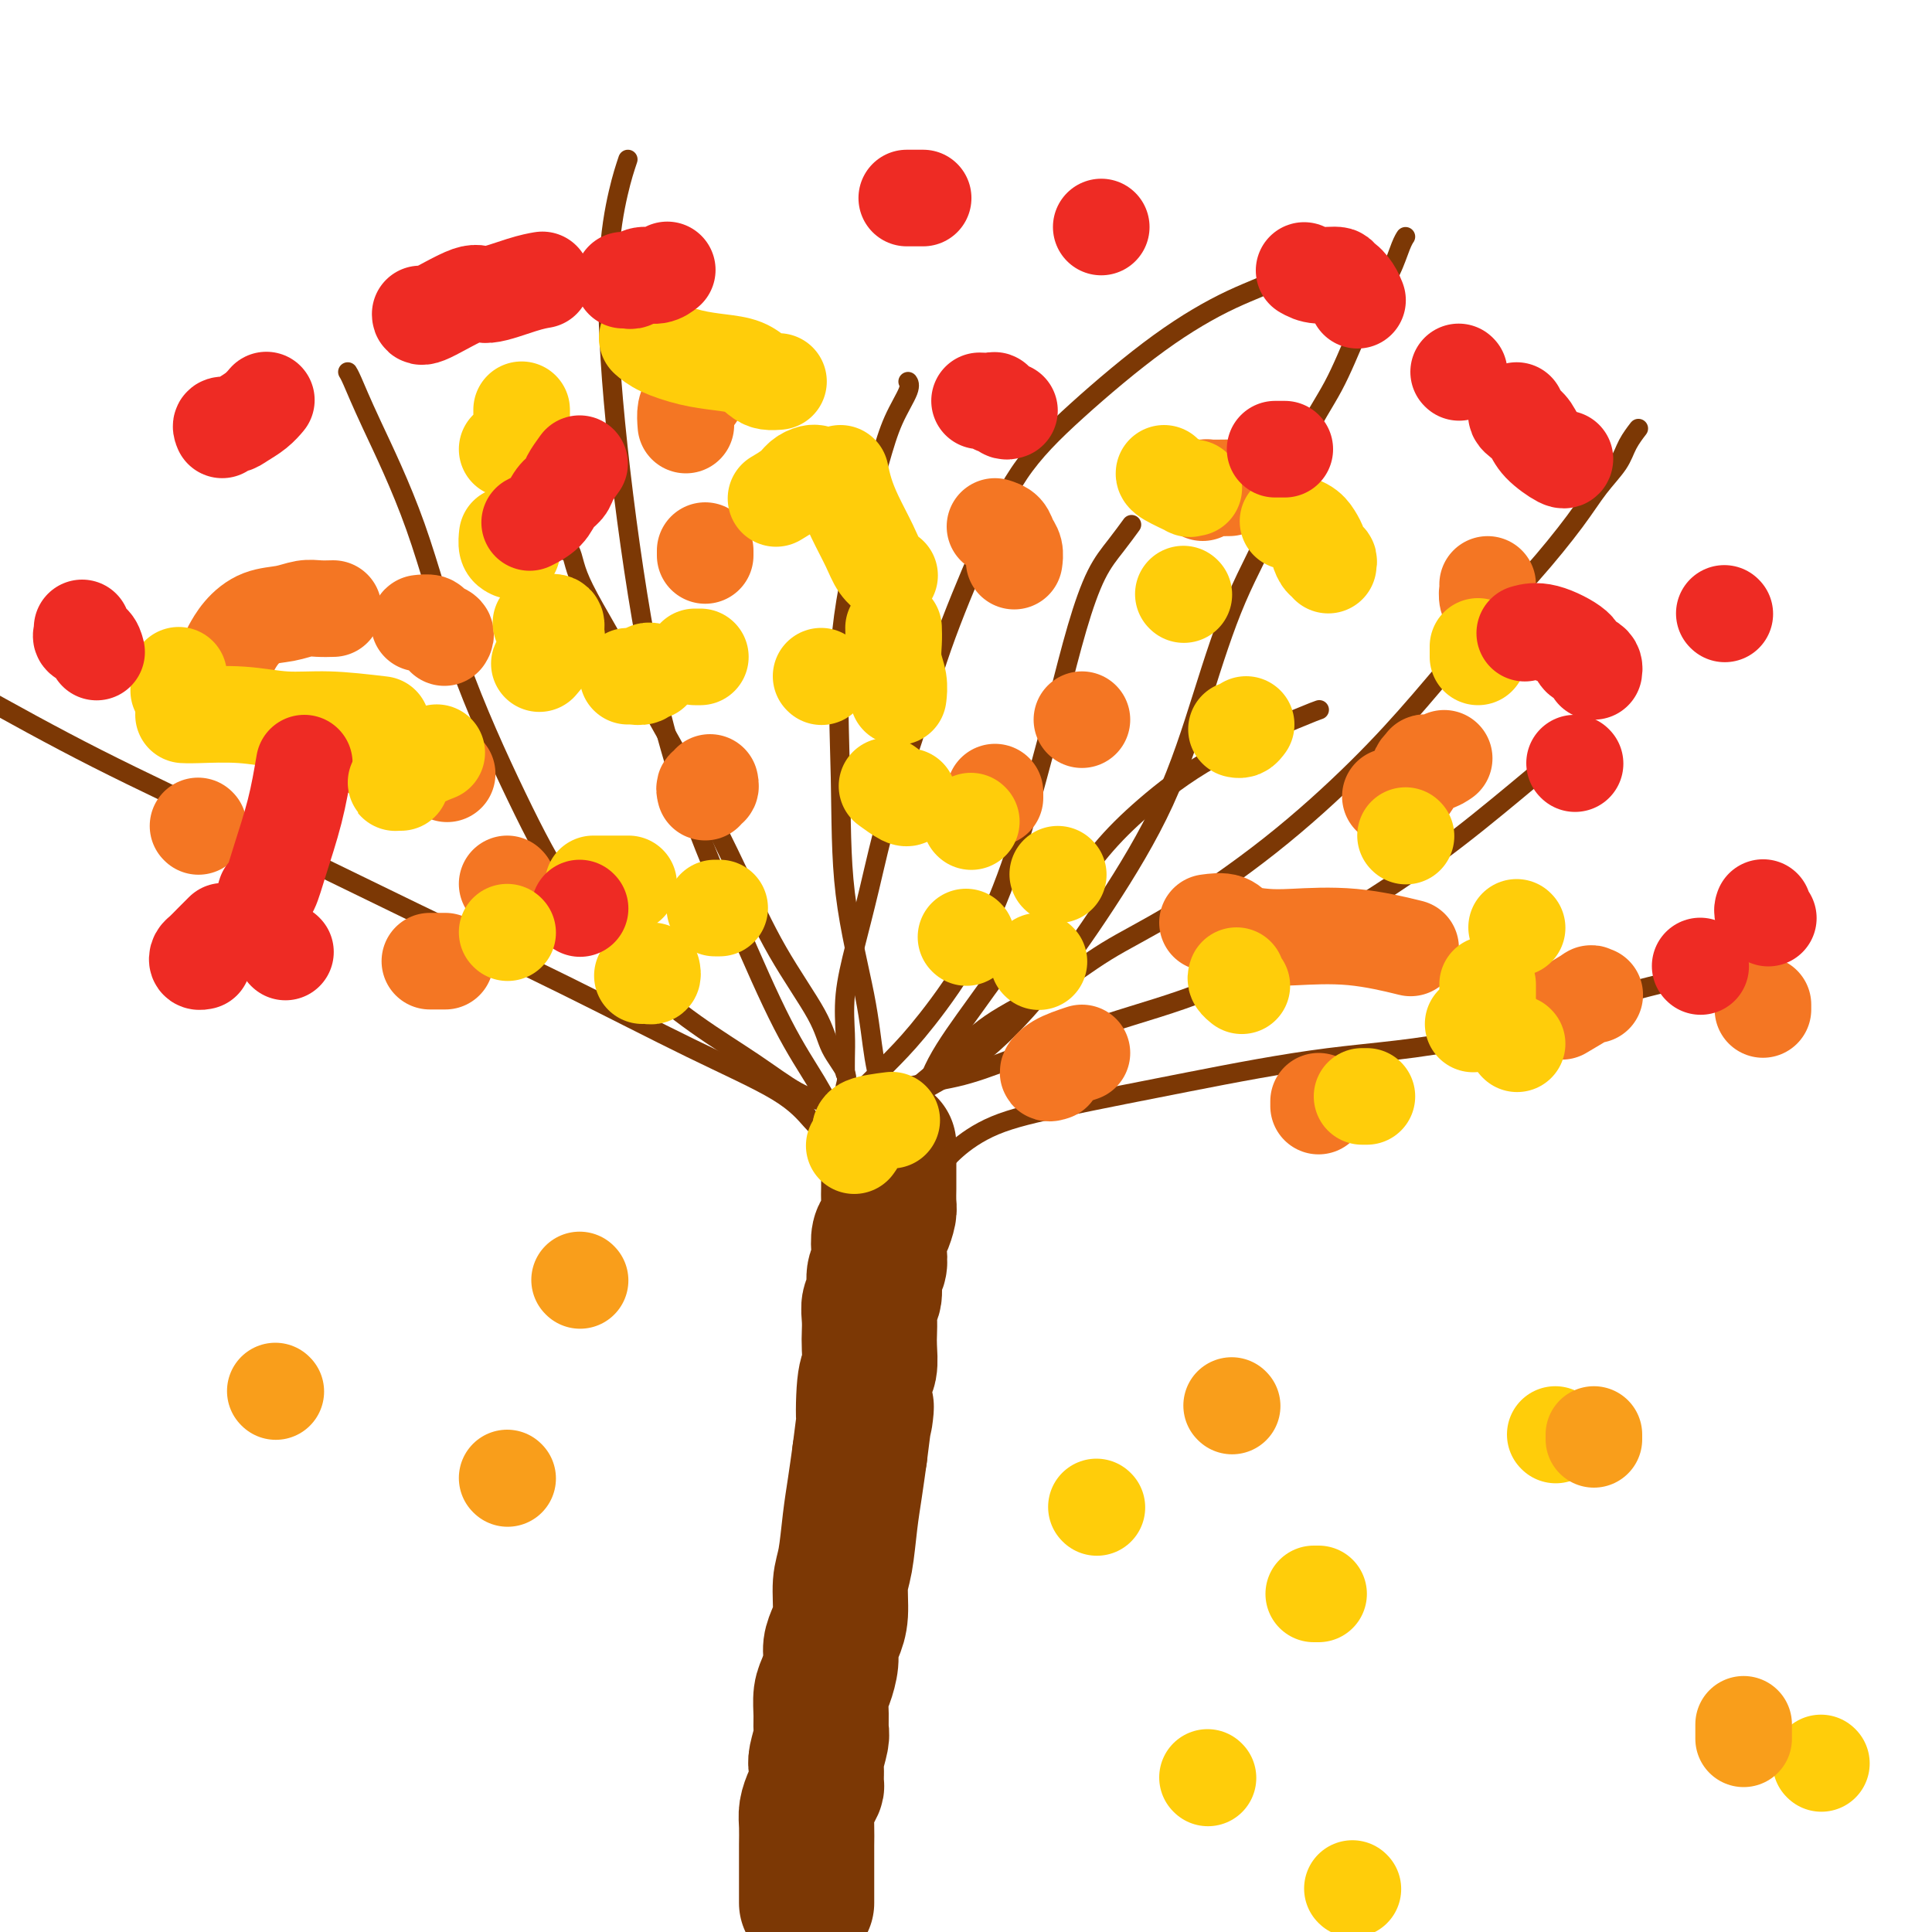 <svg viewBox='0 0 400 400' version='1.1' xmlns='http://www.w3.org/2000/svg' xmlns:xlink='http://www.w3.org/1999/xlink'><g fill='none' stroke='rgb(124,56,5)' stroke-width='28' stroke-linecap='round' stroke-linejoin='round'><path d='M167,394c-0.000,-0.478 -0.000,-0.955 0,-1c0.000,-0.045 0.000,0.343 0,0c-0.000,-0.343 -0.001,-1.417 0,-3c0.001,-1.583 0.003,-3.673 0,-5c-0.003,-1.327 -0.011,-1.890 0,-3c0.011,-1.110 0.041,-2.768 0,-4c-0.041,-1.232 -0.154,-2.039 0,-3c0.154,-0.961 0.576,-2.076 1,-3c0.424,-0.924 0.849,-1.659 1,-2c0.151,-0.341 0.026,-0.289 0,-1c-0.026,-0.711 0.046,-2.184 0,-3c-0.046,-0.816 -0.209,-0.974 0,-2c0.209,-1.026 0.791,-2.920 1,-4c0.209,-1.080 0.046,-1.346 0,-2c-0.046,-0.654 0.025,-1.697 0,-3c-0.025,-1.303 -0.148,-2.865 0,-4c0.148,-1.135 0.565,-1.841 1,-3c0.435,-1.159 0.886,-2.771 1,-4c0.114,-1.229 -0.110,-2.075 0,-3c0.110,-0.925 0.554,-1.929 1,-3c0.446,-1.071 0.893,-2.209 1,-4c0.107,-1.791 -0.126,-4.234 0,-6c0.126,-1.766 0.611,-2.855 1,-5c0.389,-2.145 0.682,-5.347 1,-8c0.318,-2.653 0.662,-4.758 1,-7c0.338,-2.242 0.669,-4.621 1,-7'/><path d='M178,301c1.944,-15.598 1.306,-8.094 1,-7c-0.306,1.094 -0.278,-4.223 0,-7c0.278,-2.777 0.805,-3.013 1,-4c0.195,-0.987 0.056,-2.723 0,-4c-0.056,-1.277 -0.030,-2.093 0,-3c0.030,-0.907 0.064,-1.905 0,-3c-0.064,-1.095 -0.227,-2.288 0,-3c0.227,-0.712 0.845,-0.943 1,-2c0.155,-1.057 -0.152,-2.939 0,-4c0.152,-1.061 0.762,-1.299 1,-2c0.238,-0.701 0.102,-1.863 0,-3c-0.102,-1.137 -0.171,-2.249 0,-3c0.171,-0.751 0.582,-1.142 1,-2c0.418,-0.858 0.844,-2.183 1,-3c0.156,-0.817 0.042,-1.126 0,-2c-0.042,-0.874 -0.011,-2.314 0,-3c0.011,-0.686 0.003,-0.617 0,-1c-0.003,-0.383 -0.001,-1.217 0,-2c0.001,-0.783 0.000,-1.515 0,-2c-0.000,-0.485 -0.000,-0.722 0,-1c0.000,-0.278 0.000,-0.597 0,-1c-0.000,-0.403 -0.000,-0.892 0,-1c0.000,-0.108 0.000,0.163 0,0c-0.000,-0.163 -0.000,-0.761 0,-1c0.000,-0.239 0.000,-0.120 0,0'/></g>
<g fill='none' stroke='rgb(124,56,5)' stroke-width='4' stroke-linecap='round' stroke-linejoin='round'><path d='M171,235c0.231,0.209 0.461,0.418 0,0c-0.461,-0.418 -1.615,-1.464 -3,-3c-1.385,-1.536 -3.001,-3.563 -7,-6c-3.999,-2.437 -10.381,-5.286 -18,-9c-7.619,-3.714 -16.475,-8.294 -26,-13c-9.525,-4.706 -19.718,-9.540 -31,-15c-11.282,-5.460 -23.653,-11.547 -35,-17c-11.347,-5.453 -21.671,-10.272 -31,-15c-9.329,-4.728 -17.665,-9.364 -26,-14'/><path d='M191,228c-0.154,0.622 -0.308,1.245 0,0c0.308,-1.245 1.080,-4.357 3,-8c1.920,-3.643 4.990,-7.818 8,-12c3.010,-4.182 5.960,-8.373 9,-12c3.040,-3.627 6.169,-6.691 9,-10c2.831,-3.309 5.365,-6.862 8,-10c2.635,-3.138 5.372,-5.860 9,-9c3.628,-3.140 8.148,-6.697 14,-10c5.852,-3.303 13.037,-6.351 17,-8c3.963,-1.649 4.704,-1.900 5,-2c0.296,-0.100 0.148,-0.050 0,0'/><path d='M194,241c0.245,0.212 0.489,0.425 1,0c0.511,-0.425 1.287,-1.486 3,-3c1.713,-1.514 4.362,-3.481 8,-5c3.638,-1.519 8.266,-2.591 15,-4c6.734,-1.409 15.575,-3.156 25,-5c9.425,-1.844 19.436,-3.785 29,-5c9.564,-1.215 18.682,-1.705 29,-4c10.318,-2.295 21.837,-6.394 31,-9c9.163,-2.606 15.972,-3.719 21,-6c5.028,-2.281 8.277,-5.729 10,-7c1.723,-1.271 1.921,-0.363 2,0c0.079,0.363 0.040,0.182 0,0'/><path d='M175,227c-0.080,-0.622 -0.161,-1.243 0,-2c0.161,-0.757 0.563,-1.649 0,-3c-0.563,-1.351 -2.092,-3.160 -3,-5c-0.908,-1.840 -1.195,-3.711 -3,-7c-1.805,-3.289 -5.129,-7.997 -8,-13c-2.871,-5.003 -5.290,-10.301 -8,-16c-2.710,-5.699 -5.710,-11.798 -9,-18c-3.290,-6.202 -6.870,-12.507 -10,-18c-3.130,-5.493 -5.809,-10.176 -8,-14c-2.191,-3.824 -3.894,-6.790 -5,-9c-1.106,-2.210 -1.616,-3.665 -2,-5c-0.384,-1.335 -0.642,-2.552 -1,-3c-0.358,-0.448 -0.817,-0.128 -1,0c-0.183,0.128 -0.092,0.064 0,0'/><path d='M184,233c0.061,0.364 0.121,0.727 0,0c-0.121,-0.727 -0.424,-2.546 -1,-5c-0.576,-2.454 -1.425,-5.544 -2,-9c-0.575,-3.456 -0.874,-7.278 -2,-13c-1.126,-5.722 -3.077,-13.343 -4,-21c-0.923,-7.657 -0.817,-15.351 -1,-24c-0.183,-8.649 -0.654,-18.254 0,-27c0.654,-8.746 2.434,-16.634 4,-23c1.566,-6.366 2.917,-11.208 4,-15c1.083,-3.792 1.899,-6.532 3,-9c1.101,-2.468 2.489,-4.665 3,-6c0.511,-1.335 0.146,-1.810 0,-2c-0.146,-0.190 -0.073,-0.095 0,0'/><path d='M180,227c0.284,-0.050 0.568,-0.100 1,0c0.432,0.100 1.010,0.349 2,0c0.990,-0.349 2.390,-1.295 5,-2c2.610,-0.705 6.430,-1.168 10,-2c3.570,-0.832 6.891,-2.033 12,-4c5.109,-1.967 12.006,-4.699 19,-7c6.994,-2.301 14.086,-4.170 21,-7c6.914,-2.830 13.652,-6.621 21,-11c7.348,-4.379 15.307,-9.345 22,-14c6.693,-4.655 12.119,-8.999 17,-13c4.881,-4.001 9.215,-7.660 12,-10c2.785,-2.340 4.019,-3.361 5,-4c0.981,-0.639 1.709,-0.897 2,-1c0.291,-0.103 0.146,-0.052 0,0'/><path d='M180,224c-0.420,0.412 -0.840,0.824 0,0c0.840,-0.824 2.941,-2.885 5,-5c2.059,-2.115 4.077,-4.284 7,-8c2.923,-3.716 6.753,-8.979 10,-15c3.247,-6.021 5.911,-12.801 8,-19c2.089,-6.199 3.601,-11.816 5,-17c1.399,-5.184 2.683,-9.936 4,-15c1.317,-5.064 2.665,-10.440 4,-15c1.335,-4.560 2.657,-8.305 4,-11c1.343,-2.695 2.708,-4.341 4,-6c1.292,-1.659 2.512,-3.331 3,-4c0.488,-0.669 0.244,-0.334 0,0'/><path d='M171,229c-0.054,-0.330 -0.108,-0.660 -1,-1c-0.892,-0.340 -2.622,-0.690 -5,-2c-2.378,-1.310 -5.403,-3.580 -9,-6c-3.597,-2.420 -7.765,-4.989 -12,-8c-4.235,-3.011 -8.536,-6.465 -13,-11c-4.464,-4.535 -9.089,-10.153 -13,-16c-3.911,-5.847 -7.107,-11.923 -11,-20c-3.893,-8.077 -8.483,-18.154 -12,-28c-3.517,-9.846 -5.962,-19.462 -9,-28c-3.038,-8.538 -6.670,-16.000 -9,-21c-2.330,-5.000 -3.358,-7.538 -4,-9c-0.642,-1.462 -0.898,-1.846 -1,-2c-0.102,-0.154 -0.051,-0.077 0,0'/><path d='M185,229c0.394,0.020 0.788,0.041 1,0c0.212,-0.041 0.243,-0.142 1,-1c0.757,-0.858 2.241,-2.472 4,-4c1.759,-1.528 3.793,-2.972 6,-5c2.207,-2.028 4.588,-4.642 8,-7c3.412,-2.358 7.857,-4.460 12,-7c4.143,-2.540 7.986,-5.520 12,-8c4.014,-2.480 8.201,-4.462 14,-8c5.799,-3.538 13.212,-8.633 20,-14c6.788,-5.367 12.951,-11.007 18,-16c5.049,-4.993 8.982,-9.338 13,-14c4.018,-4.662 8.120,-9.639 12,-14c3.880,-4.361 7.539,-8.105 11,-12c3.461,-3.895 6.725,-7.941 9,-11c2.275,-3.059 3.563,-5.132 5,-7c1.437,-1.868 3.024,-3.532 4,-5c0.976,-1.468 1.340,-2.741 2,-4c0.660,-1.259 1.617,-2.502 2,-3c0.383,-0.498 0.191,-0.249 0,0'/><path d='M175,222c0.003,0.236 0.006,0.472 0,0c-0.006,-0.472 -0.021,-1.654 0,-3c0.021,-1.346 0.080,-2.858 0,-5c-0.080,-2.142 -0.298,-4.916 0,-8c0.298,-3.084 1.111,-6.478 2,-10c0.889,-3.522 1.852,-7.173 3,-12c1.148,-4.827 2.479,-10.831 4,-16c1.521,-5.169 3.230,-9.502 5,-15c1.770,-5.498 3.600,-12.162 6,-19c2.400,-6.838 5.369,-13.851 8,-20c2.631,-6.149 4.925,-11.433 8,-16c3.075,-4.567 6.931,-8.416 12,-13c5.069,-4.584 11.351,-9.904 17,-14c5.649,-4.096 10.666,-6.968 15,-9c4.334,-2.032 7.984,-3.224 11,-5c3.016,-1.776 5.396,-4.136 7,-5c1.604,-0.864 2.432,-0.233 3,0c0.568,0.233 0.877,0.066 1,0c0.123,-0.066 0.062,-0.033 0,0'/><path d='M177,233c-0.171,-0.001 -0.341,-0.002 0,0c0.341,0.002 1.194,0.008 2,0c0.806,-0.008 1.564,-0.028 3,-1c1.436,-0.972 3.551,-2.895 7,-5c3.449,-2.105 8.234,-4.391 13,-8c4.766,-3.609 9.513,-8.541 14,-14c4.487,-5.459 8.712,-11.445 13,-18c4.288,-6.555 8.637,-13.678 12,-21c3.363,-7.322 5.739,-14.845 8,-22c2.261,-7.155 4.407,-13.944 7,-20c2.593,-6.056 5.632,-11.379 8,-17c2.368,-5.621 4.066,-11.541 6,-16c1.934,-4.459 4.104,-7.457 6,-11c1.896,-3.543 3.517,-7.633 5,-11c1.483,-3.367 2.828,-6.013 4,-8c1.172,-1.987 2.170,-3.316 3,-5c0.830,-1.684 1.493,-3.723 2,-5c0.507,-1.277 0.859,-1.794 1,-2c0.141,-0.206 0.070,-0.103 0,0'/><path d='M179,238c-1.544,-0.036 -3.089,-0.071 -4,-1c-0.911,-0.929 -1.189,-2.750 -2,-5c-0.811,-2.250 -2.155,-4.927 -4,-8c-1.845,-3.073 -4.193,-6.541 -7,-12c-2.807,-5.459 -6.074,-12.908 -10,-22c-3.926,-9.092 -8.510,-19.827 -12,-31c-3.490,-11.173 -5.885,-22.784 -8,-36c-2.115,-13.216 -3.948,-28.037 -5,-40c-1.052,-11.963 -1.322,-21.067 -1,-28c0.322,-6.933 1.235,-11.695 2,-15c0.765,-3.305 1.383,-5.152 2,-7'/></g>
<g fill='none' stroke='rgb(244,118,35)' stroke-width='20' stroke-linecap='round' stroke-linejoin='round'><path d='M41,171c0.000,0.000 0.100,0.100 0.1,0.1'/><path d='M89,199c0.196,0.000 0.393,0.000 1,0c0.607,0.000 1.625,0.000 2,0c0.375,-0.000 0.107,0.000 0,0c-0.107,0.000 -0.054,0.000 0,0'/><path d='M105,183c0.000,0.000 0.100,0.100 0.1,0.1'/><path d='M92,132c0.212,-0.340 0.425,-0.679 0,-1c-0.425,-0.321 -1.487,-0.622 -2,-1c-0.513,-0.378 -0.478,-0.833 -1,-1c-0.522,-0.167 -1.602,-0.045 -2,0c-0.398,0.045 -0.114,0.013 0,0c0.114,-0.013 0.057,-0.006 0,0'/><path d='M69,126c-1.016,0.027 -2.033,0.054 -3,0c-0.967,-0.054 -1.885,-0.189 -3,0c-1.115,0.189 -2.429,0.703 -4,1c-1.571,0.297 -3.401,0.379 -5,1c-1.599,0.621 -2.969,1.783 -4,3c-1.031,1.217 -1.723,2.491 -2,3c-0.277,0.509 -0.138,0.255 0,0'/><path d='M69,152c0.620,0.440 1.241,0.880 2,1c0.759,0.120 1.658,-0.080 2,0c0.342,0.080 0.128,0.438 1,1c0.872,0.562 2.832,1.326 5,2c2.168,0.674 4.545,1.258 7,2c2.455,0.742 4.987,1.640 6,2c1.013,0.360 0.506,0.180 0,0'/><path d='M146,164c-0.113,-0.452 -0.226,-0.905 0,-1c0.226,-0.095 0.792,0.167 1,0c0.208,-0.167 0.060,-0.762 0,-1c-0.060,-0.238 -0.030,-0.119 0,0'/><path d='M146,115c0.000,-0.417 0.000,-0.833 0,-1c0.000,-0.167 0.000,-0.083 0,0'/><path d='M142,88c-0.083,-1.072 -0.166,-2.144 0,-3c0.166,-0.856 0.581,-1.498 1,-2c0.419,-0.502 0.844,-0.866 1,-1c0.156,-0.134 0.045,-0.038 0,0c-0.045,0.038 -0.022,0.019 0,0'/><path d='M206,109c0.762,0.241 1.525,0.481 2,1c0.475,0.519 0.663,1.316 1,2c0.337,0.684 0.822,1.256 1,2c0.178,0.744 0.048,1.662 0,2c-0.048,0.338 -0.014,0.097 0,0c0.014,-0.097 0.007,-0.048 0,0'/><path d='M224,149c0.000,0.000 0.000,0.000 0,0c0.000,0.000 0.000,0.000 0,0'/><path d='M249,102c0.542,-0.423 1.083,-0.845 1,-1c-0.083,-0.155 -0.792,-0.042 0,0c0.792,0.042 3.083,0.012 4,0c0.917,-0.012 0.458,-0.006 0,0'/><path d='M308,121c0.030,0.265 0.061,0.530 0,1c-0.061,0.470 -0.212,1.145 0,2c0.212,0.855 0.789,1.889 1,3c0.211,1.111 0.057,2.299 0,3c-0.057,0.701 -0.016,0.915 0,1c0.016,0.085 0.008,0.043 0,0'/><path d='M299,157c-0.611,0.417 -1.223,0.833 -2,1c-0.777,0.167 -1.720,0.084 -2,0c-0.280,-0.084 0.103,-0.170 0,0c-0.103,0.170 -0.693,0.595 -1,1c-0.307,0.405 -0.330,0.789 -1,2c-0.670,1.211 -1.988,3.249 -3,4c-1.012,0.751 -1.718,0.215 -2,0c-0.282,-0.215 -0.141,-0.107 0,0'/><path d='M206,165c0.000,0.143 0.000,0.286 0,0c0.000,-0.286 0.000,-1.000 0,-1c-0.000,-0.000 0.000,0.714 0,1c0.000,0.286 0.000,0.143 0,0'/><path d='M250,191c1.474,-0.197 2.947,-0.395 4,0c1.053,0.395 1.685,1.381 3,2c1.315,0.619 3.314,0.870 5,1c1.686,0.130 3.060,0.138 6,0c2.940,-0.138 7.445,-0.422 12,0c4.555,0.422 9.158,1.549 11,2c1.842,0.451 0.921,0.225 0,0'/><path d='M365,208c0.000,0.417 0.000,0.833 0,1c0.000,0.167 0.000,0.083 0,0'/><path d='M330,206c0.153,-0.024 0.306,-0.048 0,0c-0.306,0.048 -1.072,0.167 -1,0c0.072,-0.167 0.981,-0.622 0,0c-0.981,0.622 -3.852,2.321 -5,3c-1.148,0.679 -0.574,0.340 0,0'/><path d='M224,218c-1.857,0.619 -3.714,1.238 -5,2c-1.286,0.762 -2.000,1.667 -2,2c-0.000,0.333 0.714,0.095 1,0c0.286,-0.095 0.143,-0.048 0,0'/><path d='M273,228c0.000,0.417 0.000,0.833 0,1c0.000,0.167 0.000,0.083 0,0'/></g>
<g fill='none' stroke='rgb(255,205,10)' stroke-width='20' stroke-linecap='round' stroke-linejoin='round'><path d='M123,186c0.111,0.000 0.222,0.000 0,0c-0.222,0.000 -0.778,0.000 -1,0c-0.222,0.000 -0.111,0.000 0,0'/><path d='M123,183c-0.152,0.000 -0.303,0.000 0,0c0.303,0.000 1.061,0.000 2,0c0.939,0.000 2.061,0.000 3,0c0.939,0.000 1.697,0.000 2,0c0.303,0.000 0.152,0.000 0,0'/><path d='M135,201c0.083,0.423 0.167,0.845 0,1c-0.167,0.155 -0.583,0.042 -1,0c-0.417,-0.042 -0.833,-0.012 -1,0c-0.167,0.012 -0.083,0.006 0,0'/><path d='M106,114c-0.422,-0.200 -0.844,-0.400 -1,-1c-0.156,-0.600 -0.044,-1.600 0,-2c0.044,-0.400 0.022,-0.200 0,0'/><path d='M105,93c0.732,-0.215 1.464,-0.429 2,-1c0.536,-0.571 0.876,-1.498 1,-2c0.124,-0.502 0.033,-0.578 0,-1c-0.033,-0.422 -0.009,-1.191 0,-2c0.009,-0.809 0.003,-1.660 0,-2c-0.003,-0.340 -0.001,-0.170 0,0'/><path d='M134,70c0.736,0.645 1.471,1.290 3,2c1.529,0.710 3.851,1.486 6,2c2.149,0.514 4.124,0.765 6,1c1.876,0.235 3.652,0.455 5,1c1.348,0.545 2.269,1.414 3,2c0.731,0.586 1.274,0.889 2,1c0.726,0.111 1.636,0.032 2,0c0.364,-0.032 0.182,-0.016 0,0'/><path d='M174,98c0.275,1.278 0.551,2.557 1,4c0.449,1.443 1.073,3.052 2,5c0.927,1.948 2.157,4.235 3,6c0.843,1.765 1.298,3.009 2,4c0.702,0.991 1.651,1.728 2,2c0.349,0.272 0.100,0.078 0,0c-0.100,-0.078 -0.050,-0.039 0,0'/><path d='M185,130c0.030,0.912 0.061,1.825 0,3c-0.061,1.175 -0.212,2.614 0,4c0.212,1.386 0.788,2.719 1,4c0.212,1.281 0.061,2.509 0,3c-0.061,0.491 -0.030,0.246 0,0'/><path d='M188,165c0.024,-0.060 0.048,-0.119 0,0c-0.048,0.119 -0.167,0.417 -1,0c-0.833,-0.417 -2.381,-1.548 -3,-2c-0.619,-0.452 -0.310,-0.226 0,0'/><path d='M112,129c0.485,-0.014 0.970,-0.028 1,0c0.030,0.028 -0.396,0.100 0,0c0.396,-0.100 1.612,-0.370 2,0c0.388,0.370 -0.054,1.381 0,2c0.054,0.619 0.602,0.846 0,2c-0.602,1.154 -2.354,3.234 -3,4c-0.646,0.766 -0.184,0.219 0,0c0.184,-0.219 0.092,-0.109 0,0'/><path d='M79,150c-3.836,-0.453 -7.673,-0.906 -11,-1c-3.327,-0.094 -6.146,0.171 -9,0c-2.854,-0.171 -5.744,-0.778 -9,-1c-3.256,-0.222 -6.876,-0.060 -9,0c-2.124,0.060 -2.750,0.017 -3,0c-0.250,-0.017 -0.125,-0.009 0,0'/><path d='M37,143c0.000,-0.196 0.000,-0.393 0,-1c0.000,-0.607 0.000,-1.625 0,-2c0.000,-0.375 0.000,-0.107 0,0c0.000,0.107 0.000,0.054 0,0'/><path d='M148,188c0.417,0.000 0.833,0.000 1,0c0.167,0.000 0.083,0.000 0,0'/><path d='M215,199c0.000,0.000 0.100,0.100 0.1,0.1'/><path d='M177,237c-0.123,0.174 -0.246,0.348 0,0c0.246,-0.348 0.860,-1.217 1,-2c0.140,-0.783 -0.193,-1.480 1,-2c1.193,-0.520 3.912,-0.863 5,-1c1.088,-0.137 0.544,-0.069 0,0'/><path d='M200,194c0.000,0.000 0.100,0.100 0.1,0.1'/><path d='M256,202c-0.111,0.311 -0.222,0.622 0,1c0.222,0.378 0.778,0.822 1,1c0.222,0.178 0.111,0.089 0,0'/><path d='M282,227c0.417,0.000 0.833,0.000 1,0c0.167,0.000 0.083,0.000 0,0'/><path d='M305,212c0.732,-0.789 1.464,-1.578 2,-2c0.536,-0.422 0.876,-0.478 1,-1c0.124,-0.522 0.033,-1.511 0,-2c-0.033,-0.489 -0.009,-0.478 0,-1c0.009,-0.522 0.003,-1.578 0,-2c-0.003,-0.422 -0.001,-0.211 0,0'/><path d='M314,192c0.000,0.000 0.100,0.100 0.1,0.1'/><path d='M306,136c0.000,-0.833 0.000,-1.667 0,-2c0.000,-0.333 0.000,-0.167 0,0'/><path d='M275,117c0.081,-0.479 0.163,-0.957 0,-1c-0.163,-0.043 -0.570,0.350 -1,0c-0.430,-0.350 -0.883,-1.442 -1,-2c-0.117,-0.558 0.101,-0.580 0,-1c-0.101,-0.420 -0.522,-1.236 -1,-2c-0.478,-0.764 -1.013,-1.475 -2,-2c-0.987,-0.525 -2.425,-0.864 -3,-1c-0.575,-0.136 -0.288,-0.068 0,0'/><path d='M247,101c0.144,0.014 0.287,0.028 0,0c-0.287,-0.028 -1.005,-0.099 -1,0c0.005,0.099 0.733,0.367 0,0c-0.733,-0.367 -2.928,-1.368 -4,-2c-1.072,-0.632 -1.021,-0.895 -1,-1c0.021,-0.105 0.010,-0.053 0,0'/><path d='M169,98c0.062,0.018 0.125,0.037 0,0c-0.125,-0.037 -0.437,-0.129 -1,0c-0.563,0.129 -1.378,0.478 -2,1c-0.622,0.522 -1.052,1.218 -2,2c-0.948,0.782 -2.414,1.652 -3,2c-0.586,0.348 -0.293,0.174 0,0'/><path d='M219,181c0.000,0.000 0.100,0.100 0.1,0.1'/></g>
<g fill='none' stroke='rgb(238,43,36)' stroke-width='20' stroke-linecap='round' stroke-linejoin='round'><path d='M59,197c0.000,0.000 0.100,0.100 0.1,0.1'/><path d='M20,135c-0.196,-0.754 -0.392,-1.509 -1,-2c-0.608,-0.491 -1.627,-0.719 -2,-1c-0.373,-0.281 -0.100,-0.614 0,-1c0.100,-0.386 0.029,-0.825 0,-1c-0.029,-0.175 -0.014,-0.088 0,0'/><path d='M46,89c-0.186,-0.441 -0.372,-0.882 0,-1c0.372,-0.118 1.301,0.087 2,0c0.699,-0.087 1.167,-0.467 2,-1c0.833,-0.533 2.032,-1.221 3,-2c0.968,-0.779 1.705,-1.651 2,-2c0.295,-0.349 0.147,-0.174 0,0'/><path d='M87,65c0.012,0.467 0.025,0.934 2,0c1.975,-0.934 5.913,-3.270 8,-4c2.087,-0.730 2.322,0.144 4,0c1.678,-0.144 4.798,-1.308 7,-2c2.202,-0.692 3.486,-0.912 4,-1c0.514,-0.088 0.257,-0.044 0,0'/><path d='M129,58c0.350,-0.032 0.700,-0.065 1,0c0.300,0.065 0.550,0.227 1,0c0.450,-0.227 1.100,-0.844 2,-1c0.900,-0.156 2.050,0.150 3,0c0.950,-0.150 1.700,-0.757 2,-1c0.300,-0.243 0.150,-0.121 0,0'/><path d='M188,41c-0.234,0.000 -0.469,0.000 0,0c0.469,0.000 1.641,0.000 2,0c0.359,-0.000 -0.096,0.000 0,0c0.096,0.000 0.742,0.000 1,0c0.258,0.000 0.129,0.000 0,0'/><path d='M228,47c0.000,0.000 0.000,0.000 0,0c0.000,0.000 0.000,0.000 0,0'/><path d='M270,56c0.811,0.456 1.621,0.912 3,1c1.379,0.088 3.326,-0.193 4,0c0.674,0.193 0.076,0.861 0,1c-0.076,0.139 0.371,-0.251 1,0c0.629,0.251 1.438,1.145 2,2c0.562,0.855 0.875,1.673 1,2c0.125,0.327 0.063,0.164 0,0'/><path d='M302,77c0.000,0.000 0.100,0.100 0.1,0.1'/><path d='M314,85c-0.061,0.352 -0.121,0.704 0,1c0.121,0.296 0.425,0.534 1,1c0.575,0.466 1.422,1.158 2,2c0.578,0.842 0.887,1.834 2,3c1.113,1.166 3.030,2.506 4,3c0.970,0.494 0.991,0.141 1,0c0.009,-0.141 0.004,-0.071 0,0'/><path d='M357,127c0.000,0.000 0.100,0.100 0.1,0.1'/><path d='M365,188c0.030,-0.083 0.060,-0.167 0,0c-0.060,0.167 -0.208,0.583 0,1c0.208,0.417 0.774,0.833 1,1c0.226,0.167 0.113,0.083 0,0'/><path d='M352,200c0.000,0.000 0.100,0.100 0.1,0.1'/><path d='M326,158c0.000,0.000 0.100,0.100 0.1,0.1'/><path d='M330,139c0.050,-0.330 0.100,-0.660 0,-1c-0.100,-0.340 -0.349,-0.690 -1,-1c-0.651,-0.310 -1.702,-0.580 -2,-1c-0.298,-0.420 0.157,-0.989 -1,-2c-1.157,-1.011 -3.927,-2.465 -6,-3c-2.073,-0.535 -3.449,-0.153 -4,0c-0.551,0.153 -0.275,0.076 0,0'/><path d='M266,93c-0.452,0.000 -0.905,0.000 -1,0c-0.095,0.000 0.167,0.000 0,0c-0.167,0.000 -0.762,0.000 -1,0c-0.238,0.000 -0.119,0.000 0,0'/><path d='M209,85c-0.341,0.121 -0.682,0.243 -1,0c-0.318,-0.243 -0.615,-0.850 -1,-1c-0.385,-0.150 -0.860,0.156 -1,0c-0.140,-0.156 0.055,-0.774 0,-1c-0.055,-0.226 -0.361,-0.061 -1,0c-0.639,0.061 -1.611,0.017 -2,0c-0.389,-0.017 -0.194,-0.009 0,0'/><path d='M120,96c-0.783,1.082 -1.566,2.164 -2,3c-0.434,0.836 -0.520,1.426 -1,2c-0.480,0.574 -1.356,1.133 -2,2c-0.644,0.867 -1.058,2.041 -2,3c-0.942,0.959 -2.412,1.703 -3,2c-0.588,0.297 -0.294,0.149 0,0'/><path d='M63,158c-0.558,3.270 -1.116,6.540 -2,10c-0.884,3.460 -2.093,7.109 -3,10c-0.907,2.891 -1.511,5.022 -2,6c-0.489,0.978 -0.862,0.802 -1,1c-0.138,0.198 -0.039,0.771 0,1c0.039,0.229 0.020,0.115 0,0'/><path d='M46,193c0.173,-0.172 0.347,-0.344 0,0c-0.347,0.344 -1.214,1.202 -2,2c-0.786,0.798 -1.492,1.534 -2,2c-0.508,0.466 -0.816,0.661 -1,1c-0.184,0.339 -0.242,0.822 0,1c0.242,0.178 0.783,0.051 1,0c0.217,-0.051 0.108,-0.025 0,0'/><path d='M120,188c0.000,0.000 0.100,0.100 0.1,0.1'/></g>
<g fill='none' stroke='rgb(255,205,10)' stroke-width='20' stroke-linecap='round' stroke-linejoin='round'><path d='M105,193c0.000,0.000 0.100,0.100 0.1,0.1'/><path d='M83,162c-0.408,-0.010 -0.816,-0.021 -1,0c-0.184,0.021 -0.143,0.072 0,0c0.143,-0.072 0.389,-0.267 1,-1c0.611,-0.733 1.588,-2.005 3,-3c1.412,-0.995 3.261,-1.713 4,-2c0.739,-0.287 0.370,-0.144 0,0'/><path d='M130,140c0.219,-0.030 0.437,-0.061 1,0c0.563,0.061 1.470,0.212 2,0c0.530,-0.212 0.681,-0.788 1,-1c0.319,-0.212 0.805,-0.061 1,0c0.195,0.061 0.097,0.030 0,0'/><path d='M144,136c-0.111,0.000 -0.222,0.000 0,0c0.222,0.000 0.778,0.000 1,0c0.222,-0.000 0.111,0.000 0,0'/><path d='M170,140c0.000,0.000 0.100,0.100 0.1,0.1'/><path d='M201,170c0.000,0.000 0.100,0.100 0.1,0.1'/><path d='M258,150c-0.311,0.422 -0.622,0.844 -1,1c-0.378,0.156 -0.822,0.044 -1,0c-0.178,-0.044 -0.089,-0.022 0,0'/><path d='M245,123c0.000,0.000 0.100,0.100 0.1,0.1'/><path d='M291,173c0.000,0.000 0.100,0.100 0.1,0.1'/><path d='M314,216c0.000,0.000 0.100,0.100 0.1,0.1'/><path d='M322,297c0.000,0.000 0.100,0.100 0.1,0.1'/><path d='M272,330c0.417,0.000 0.833,0.000 1,0c0.167,0.000 0.083,0.000 0,0'/><path d='M227,312c0.000,0.000 0.100,0.100 0.1,0.1'/><path d='M280,391c0.000,0.000 0.100,0.100 0.1,0.1'/><path d='M377,365c0.000,0.000 0.100,0.100 0.1,0.1'/><path d='M250,368c0.000,0.000 0.100,0.100 0.1,0.1'/></g>
<g fill='none' stroke='rgb(249,158,27)' stroke-width='20' stroke-linecap='round' stroke-linejoin='round'><path d='M57,288c0.000,0.000 0.100,0.100 0.1,0.1'/><path d='M105,306c0.000,0.000 0.100,0.100 0.1,0.1'/><path d='M120,265c0.000,0.000 0.100,0.100 0.1,0.1'/><path d='M255,291c0.000,0.000 0.100,0.100 0.1,0.1'/><path d='M330,297c0.000,0.417 0.000,0.833 0,1c0.000,0.167 0.000,0.083 0,0'/><path d='M361,357c0.000,0.339 0.000,0.679 0,1c0.000,0.321 0.000,0.625 0,1c0.000,0.375 0.000,0.821 0,1c0.000,0.179 0.000,0.089 0,0'/></g>
</svg>